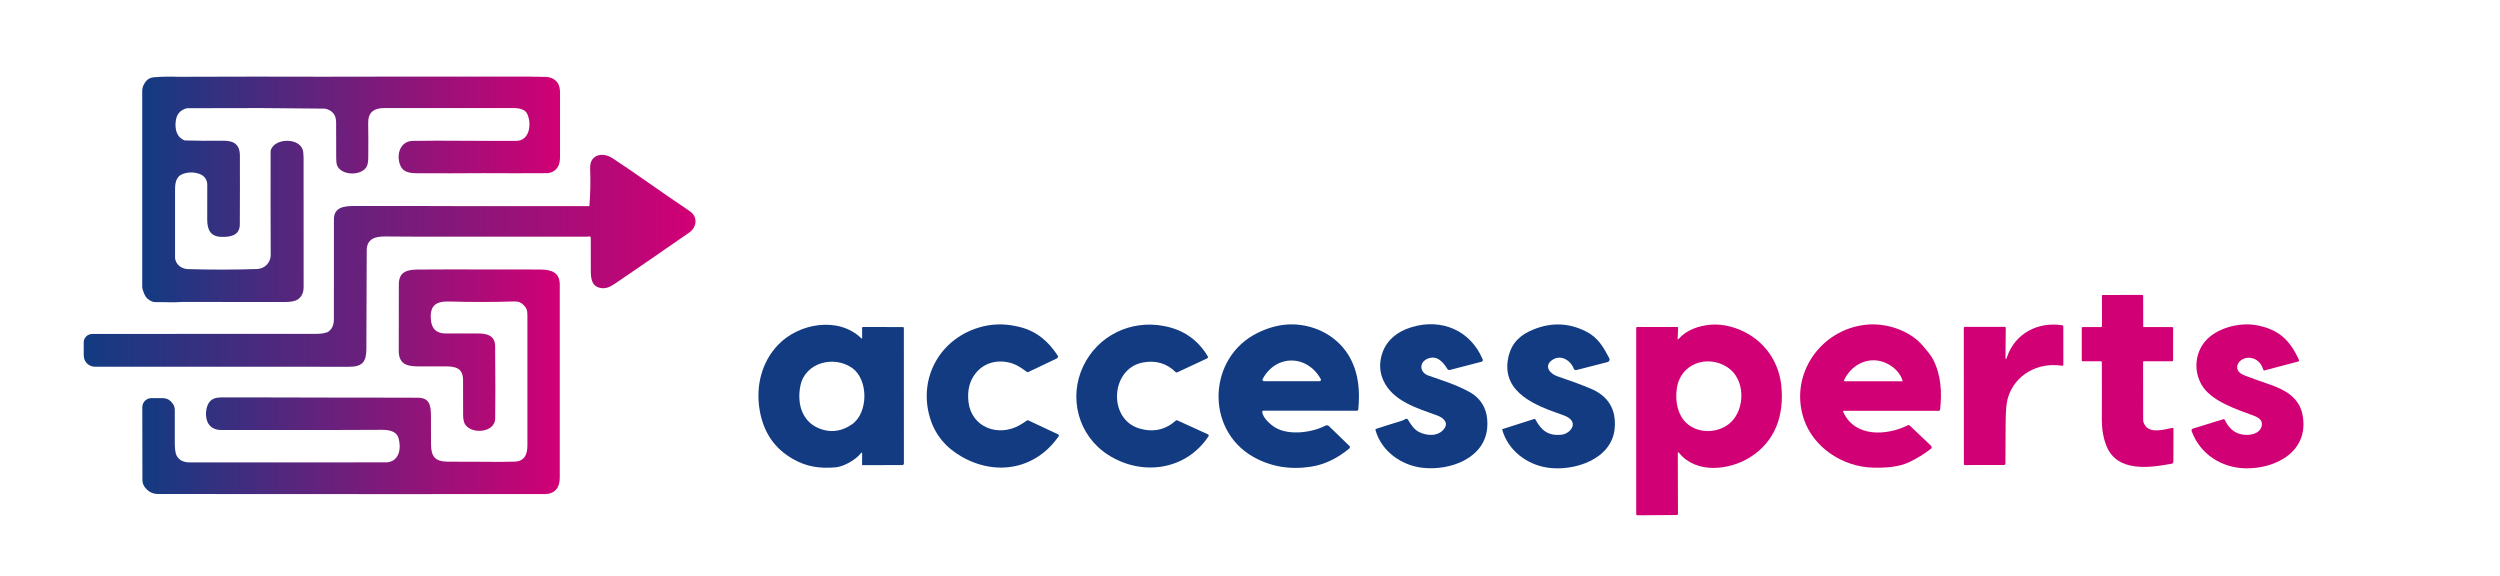 <?xml version="1.0" encoding="UTF-8"?>
<svg xmlns="http://www.w3.org/2000/svg" width="178" height="41" viewBox="0 0 178 41" fill="none">
  <path d="M149.662 23.215L149.659 21.058C149.659 21.028 149.684 21.003 149.714 21.003L152.536 21C152.573 21 152.594 21.018 152.594 21.058L152.598 23.252C152.598 23.271 152.613 23.286 152.631 23.286H154.668C154.699 23.286 154.727 23.314 154.727 23.345L154.724 25.662C154.724 25.692 154.699 25.72 154.665 25.72L152.634 25.723C152.61 25.723 152.588 25.745 152.588 25.769C152.594 27.145 152.598 28.526 152.594 29.914C152.594 30.037 152.647 30.169 152.748 30.317C153.136 30.874 154.148 30.572 154.678 30.462C154.711 30.455 154.742 30.474 154.751 30.508C154.751 30.511 154.751 30.517 154.751 30.52L154.745 32.861C154.745 32.951 154.702 33.003 154.613 33.019C153.041 33.308 150.73 33.643 149.976 31.741C149.754 31.185 149.647 30.554 149.65 29.852C149.656 28.495 149.659 27.139 149.65 25.785C149.65 25.741 149.625 25.72 149.582 25.72L148.281 25.723C148.25 25.723 148.222 25.698 148.222 25.665V23.341C148.222 23.311 148.247 23.289 148.274 23.289H149.582C149.631 23.283 149.662 23.252 149.662 23.215Z" fill="#D10075"></path>
  <path d="M61.385 24.068L61.382 23.341C61.382 23.305 61.401 23.283 61.441 23.283L64.268 23.286C64.327 23.286 64.354 23.314 64.354 23.372L64.357 33.003C64.357 33.062 64.308 33.111 64.25 33.111L61.431 33.12C61.404 33.12 61.379 33.099 61.379 33.071L61.385 32.317C61.385 32.203 61.351 32.191 61.281 32.283C60.933 32.735 60.077 33.225 59.499 33.274C58.361 33.372 57.444 33.234 56.49 32.699C55.139 31.939 54.373 30.791 54.096 29.249C53.788 27.526 54.219 25.769 55.419 24.532C56.89 23.012 59.702 22.508 61.333 24.092C61.37 24.117 61.385 24.111 61.385 24.068ZM60.696 26.218C59.416 25.286 57.321 25.782 56.985 27.48C56.721 28.809 57.145 30.185 58.591 30.597C59.308 30.8 60.001 30.671 60.668 30.206C61.822 29.403 61.844 27.052 60.696 26.218Z" fill="#123B82"></path>
  <path d="M73.213 29.929L75.342 30.929C75.388 30.951 75.406 31.006 75.385 31.049C75.382 31.055 75.379 31.058 75.376 31.061C73.776 33.382 70.973 33.929 68.502 32.532C67.339 31.874 66.579 30.951 66.219 29.763C65.333 26.84 67.016 23.969 69.982 23.243C70.883 23.021 71.745 23.065 72.631 23.289C73.846 23.6 74.662 24.332 75.305 25.314C75.348 25.378 75.329 25.468 75.265 25.511C75.259 25.514 75.253 25.517 75.249 25.52L73.219 26.486C73.179 26.505 73.139 26.502 73.102 26.474C72.785 26.24 72.45 26.003 72.096 25.883C71.148 25.566 70.123 25.766 69.48 26.557C69.031 27.111 68.859 27.8 68.957 28.628C69.176 30.437 71.074 31.123 72.573 30.286C72.769 30.175 72.957 30.058 73.136 29.929C73.157 29.92 73.188 29.917 73.213 29.929Z" fill="#123B82"></path>
  <path d="M81.361 25.812C79.056 26.258 78.875 29.846 81.121 30.508C82.108 30.797 82.973 30.609 83.721 29.945C83.751 29.917 83.785 29.911 83.822 29.929L86.001 30.923C86.053 30.948 86.075 31.006 86.05 31.058C86.047 31.064 86.044 31.068 86.041 31.071C84.419 33.508 81.272 33.926 78.868 32.366C76.764 30.997 76.059 28.305 77.13 26.064C78.17 23.892 80.505 22.747 82.908 23.218C84.268 23.483 85.296 24.203 85.995 25.372C86.022 25.421 86.007 25.483 85.961 25.511C85.958 25.514 85.955 25.514 85.951 25.517L83.816 26.511C83.776 26.529 83.739 26.523 83.705 26.492C83.059 25.861 82.275 25.634 81.361 25.812Z" fill="#123B82"></path>
  <path d="M89.874 29.314C89.889 29.744 90.468 30.24 90.791 30.437C91.757 31.024 93.409 30.809 94.373 30.304C94.456 30.261 94.554 30.277 94.622 30.341L96.074 31.747C96.126 31.797 96.126 31.877 96.077 31.929C96.074 31.932 96.071 31.935 96.065 31.938C95.274 32.587 94.394 33.061 93.366 33.224C91.902 33.458 90.471 33.252 89.166 32.489C85.803 30.52 86.01 25.452 89.523 23.711C90.299 23.326 91.142 23.083 92.013 23.095C93.702 23.12 95.308 23.988 96.12 25.471C96.742 26.606 96.834 27.849 96.711 29.151C96.705 29.203 96.662 29.246 96.606 29.243L89.939 29.24C89.893 29.249 89.871 29.271 89.874 29.314ZM94.043 26.997C93.086 25.252 90.874 25.2 89.902 26.981C89.874 27.034 89.893 27.098 89.945 27.129C89.96 27.138 89.979 27.141 89.994 27.141H93.954C94.01 27.141 94.053 27.095 94.053 27.043C94.056 27.027 94.053 27.012 94.043 26.997Z" fill="#123B82"></path>
  <path d="M101.634 25.544C101.019 25.809 101.074 26.52 101.696 26.738C102.68 27.083 103.674 27.387 104.594 27.892C105.505 28.391 105.942 29.197 105.899 30.311C105.813 32.6 103.283 33.532 101.287 33.307C99.776 33.138 98.36 32.132 97.936 30.628C97.924 30.587 97.948 30.544 97.988 30.532C98.585 30.335 99.17 30.154 99.739 29.981C99.865 29.941 99.979 29.892 100.074 29.834C100.133 29.8 100.21 29.818 100.243 29.874C100.443 30.206 100.668 30.566 101.013 30.747C101.576 31.04 102.394 31.101 102.822 30.532C103.176 30.061 102.72 29.723 102.32 29.578C100.927 29.074 99.154 28.56 98.493 27.08C98.253 26.547 98.204 25.991 98.342 25.412C98.607 24.289 99.444 23.609 100.542 23.283C102.643 22.658 104.702 23.523 105.57 25.594C105.594 25.652 105.567 25.723 105.508 25.747C105.502 25.751 105.499 25.751 105.493 25.754L103.24 26.338C103.157 26.36 103.093 26.335 103.05 26.261C102.723 25.741 102.287 25.264 101.634 25.544Z" fill="#123B82"></path>
  <path d="M109.317 29.861C109.754 30.665 110.244 31.049 111.182 30.951C111.788 30.886 112.413 30.129 111.582 29.683C111.484 29.631 111.345 29.572 111.17 29.511C109.354 28.883 107.031 27.988 107.348 25.686C107.481 24.72 107.985 24.024 108.859 23.603C110.253 22.932 111.61 22.932 112.93 23.603C113.779 24.034 114.157 24.704 114.582 25.508C114.631 25.6 114.594 25.714 114.502 25.763C114.49 25.769 114.474 25.775 114.462 25.778L112.241 26.348C112.161 26.369 112.077 26.323 112.05 26.246C111.825 25.637 111.087 25.197 110.481 25.658C109.905 26.098 110.382 26.625 110.89 26.794C111.671 27.052 112.444 27.335 113.207 27.649C114.502 28.178 115.09 29.132 114.964 30.511C114.764 32.717 112.056 33.569 110.197 33.298C108.708 33.083 107.37 32.068 106.954 30.584C106.951 30.572 106.957 30.557 106.973 30.554L109.234 29.831C109.265 29.815 109.302 29.831 109.317 29.861Z" fill="#123B82"></path>
  <path d="M119.521 24.129C120.087 23.486 120.939 23.197 121.782 23.12C122.724 23.034 123.751 23.338 124.551 23.825C125.844 24.606 126.674 25.945 126.828 27.449C127.044 29.535 126.422 31.412 124.61 32.554C123.124 33.492 120.767 33.751 119.554 32.249C119.49 32.169 119.459 32.181 119.459 32.283L119.471 36.578C119.471 36.64 119.444 36.668 119.382 36.668L116.585 36.689C116.536 36.689 116.499 36.652 116.499 36.603V23.341C116.499 23.311 116.524 23.283 116.557 23.283H119.419C119.456 23.283 119.484 23.314 119.484 23.348V23.351L119.447 24.095C119.444 24.178 119.465 24.188 119.521 24.129ZM119.385 27.695C119.299 28.388 119.37 29.065 119.705 29.655C120.419 30.914 122.244 30.985 123.213 30.089C124.29 29.095 124.265 26.975 122.997 26.151C121.561 25.215 119.613 25.883 119.385 27.695Z" fill="#D10075"></path>
  <path d="M131.281 29.249C131.25 29.249 131.229 29.274 131.229 29.302C131.229 29.308 131.232 29.317 131.235 29.323C132.053 31.157 134.333 31.034 135.85 30.274C135.89 30.255 135.936 30.262 135.967 30.292L137.493 31.742C137.549 31.794 137.552 31.883 137.496 31.939C137.49 31.945 137.487 31.948 137.481 31.954C137.007 32.323 136.487 32.643 135.921 32.911C135.17 33.268 134.182 33.32 133.333 33.295C131.201 33.234 129.102 31.868 128.426 29.812C127.386 26.649 129.635 23.455 132.862 23.12C134.284 22.972 136.004 23.514 136.955 24.674C137.189 24.96 137.453 25.249 137.619 25.563C138.207 26.668 138.272 27.942 138.136 29.163C138.13 29.212 138.09 29.249 138.044 29.249H131.281ZM135.462 27.148C135.469 27.148 135.472 27.145 135.472 27.139V27.135C135.315 26.572 134.872 26.142 134.367 25.889C133.17 25.286 131.85 25.886 131.296 27.068C131.284 27.095 131.293 27.129 131.321 27.142C131.33 27.145 131.336 27.148 131.346 27.148H135.462Z" fill="#D10075"></path>
  <path d="M142.905 25.4C143.487 23.723 145.118 22.889 146.828 23.16C146.875 23.166 146.908 23.206 146.908 23.252L146.911 25.954C146.911 26.024 146.878 26.052 146.807 26.04C145.118 25.772 143.444 26.668 142.955 28.351C142.859 28.68 142.807 29.255 142.801 30.077C142.791 31.049 142.788 32.021 142.785 32.997C142.785 33.071 142.748 33.108 142.675 33.108L139.893 33.111C139.856 33.111 139.828 33.083 139.828 33.046L139.822 23.366C139.822 23.305 139.853 23.274 139.915 23.274H142.745C142.779 23.274 142.81 23.301 142.81 23.335L142.791 25.372C142.788 25.625 142.825 25.631 142.905 25.4Z" fill="#D10075"></path>
  <path d="M161.019 30.384C161.151 29.988 160.862 29.748 160.53 29.622C159.314 29.16 157.422 28.585 156.742 27.378C156.191 26.403 156.281 25.169 156.998 24.314C157.794 23.357 159.441 22.932 160.641 23.151C162.222 23.44 163.041 24.197 163.684 25.628C163.702 25.668 163.684 25.717 163.644 25.735C163.641 25.738 163.634 25.738 163.631 25.741L161.241 26.372C161.191 26.384 161.161 26.369 161.145 26.32C161.01 25.898 160.767 25.631 160.41 25.517C159.508 25.231 158.724 26.323 159.816 26.732C160.428 26.963 161.047 27.185 161.665 27.397C162.748 27.769 163.702 28.338 163.936 29.52C164.447 32.092 162.096 33.378 159.905 33.344C158.198 33.32 156.653 32.36 156.044 30.692C156.019 30.625 156.053 30.548 156.121 30.523C156.124 30.523 156.124 30.52 156.127 30.52L158.299 29.846C158.342 29.834 158.376 29.846 158.398 29.886C158.659 30.428 159.047 30.846 159.668 30.942C160.173 31.018 160.841 30.92 161.019 30.384Z" fill="#D10075"></path>
  <path d="M39.874 6.628C39.877 8.142 39.877 9.655 39.874 11.166C39.874 11.48 39.818 11.723 39.714 11.889C39.529 12.182 39.258 12.326 38.904 12.329C37.391 12.338 35.886 12.338 34.378 12.329C32.828 12.342 31.277 12.342 29.729 12.335C29.108 12.332 28.637 12.258 28.449 11.634C28.237 10.917 28.529 10.055 29.378 10.031C30.049 10.012 31.652 10.012 34.194 10.028C35.04 10.028 35.886 10.031 36.741 10.031C37.769 10.031 37.864 8.711 37.514 8.065C37.388 7.834 37.089 7.711 36.618 7.692L27.348 7.695C26.581 7.692 26.206 8.043 26.215 8.742C26.227 9.563 26.231 10.385 26.221 11.203C26.218 11.508 26.181 11.726 26.108 11.862C25.717 12.566 24.212 12.505 23.981 11.72C23.954 11.622 23.938 11.462 23.938 11.243C23.938 10.4 23.935 9.557 23.932 8.717C23.932 8.175 23.664 7.846 23.135 7.735L18.587 7.695L13.311 7.705C12.846 7.822 12.581 8.12 12.517 8.594C12.443 9.126 12.535 9.76 13.154 10C14.043 10.025 14.951 10.031 15.871 10.018C16.634 10.009 17.08 10.271 17.08 11.086C17.086 12.72 17.083 14.354 17.074 15.988C17.067 16.772 16.403 16.886 15.748 16.865C14.984 16.84 14.757 16.357 14.754 15.64C14.751 14.815 14.751 13.988 14.757 13.157C14.76 12.797 14.541 12.498 14.194 12.379C13.858 12.262 13.529 12.246 13.209 12.326C12.591 12.455 12.464 12.892 12.464 13.495C12.464 15.108 12.464 16.717 12.464 18.332C12.464 18.446 12.495 18.557 12.554 18.671C12.711 18.969 13.031 19.148 13.369 19.16C15.009 19.209 16.655 19.209 18.308 19.154C18.846 19.135 19.274 18.698 19.274 18.16V18.151C19.264 15.695 19.261 13.243 19.267 10.791C19.267 10.674 19.326 10.548 19.443 10.412C19.92 9.852 21.267 9.877 21.547 10.64C21.591 10.757 21.612 10.963 21.615 11.255C21.621 16.114 21.624 19.172 21.618 20.434C21.618 20.855 21.468 21.157 21.172 21.338C20.997 21.446 20.701 21.502 20.286 21.505C19.775 21.511 19.267 21.508 18.76 21.502L12.954 21.498C12.394 21.548 11.772 21.502 11.175 21.514C10.858 21.52 10.754 21.452 10.517 21.28C10.329 21.142 10.126 20.643 10.126 20.412V6.465C10.126 6.339 10.148 6.228 10.191 6.129C10.341 5.785 10.551 5.535 10.963 5.502C11.535 5.455 12.104 5.443 12.674 5.468L18.135 5.455L23.015 5.462L27.584 5.455H36.523C37.24 5.449 38.003 5.455 38.815 5.474C39.221 5.483 39.523 5.631 39.717 5.92C39.818 6.071 39.874 6.308 39.874 6.628Z" fill="url(#paint0_linear_190_263)"></path>
  <path d="M32.714 35.043C32.698 35.049 32.686 35.046 32.674 35.04C32.686 35.046 32.702 35.046 32.714 35.043Z" fill="url(#paint1_linear_190_263)"></path>
  <path d="M5.963 25.311V25.32C5.966 25.757 6.32 26.111 6.76 26.111C8.08 26.111 9.4 26.111 10.717 26.111H17.357L23.111 26.114C23.658 26.114 24.246 26.114 24.874 26.114C25.782 26.111 26.083 25.778 26.086 24.849C26.089 22.505 26.098 20.157 26.111 17.812C26.117 17.012 26.717 16.828 27.425 16.837C29.268 16.855 31.114 16.858 32.957 16.849L41.815 16.852C41.88 16.825 41.948 16.822 42.012 16.846C42.043 16.858 42.062 16.889 42.062 16.92C42.062 17.714 42.062 18.505 42.065 19.295C42.068 19.92 42.166 20.446 42.855 20.517C43.231 20.554 43.523 20.375 43.831 20.166C45.585 18.972 47.332 17.769 49.074 16.557C49.634 16.166 49.698 15.425 49.098 15.025C46.917 13.563 45.286 12.36 43.612 11.265C42.914 10.806 41.985 10.991 42.018 11.975C42.052 12.905 42.037 13.806 41.966 14.677H33.135C30.477 14.665 27.818 14.662 25.16 14.668C24.437 14.671 23.775 14.785 23.775 15.621C23.775 17.994 23.775 20.366 23.772 22.738C23.772 23.169 23.622 23.471 23.317 23.652C23.089 23.729 22.837 23.769 22.554 23.769H17.258L11.145 23.775L7.092 23.778H6.563C6.231 23.778 5.96 24.049 5.96 24.381V25.311H5.963Z" fill="url(#paint2_linear_190_263)"></path>
  <path d="M32.714 35.043C32.698 35.049 32.686 35.046 32.674 35.04C32.686 35.046 32.702 35.046 32.714 35.043Z" fill="url(#paint3_linear_190_263)"></path>
  <path d="M10.139 34.102C10.126 34.443 10.262 34.662 10.465 34.862C10.668 35.062 10.942 35.172 11.225 35.172L19.077 35.178H23.569H23.631L27.542 35.182L33.689 35.178C35.379 35.182 37.071 35.185 38.763 35.178C39.508 35.178 39.855 34.732 39.855 34.015C39.855 29.434 39.855 24.849 39.855 20.268C39.855 19.4 39.268 19.197 38.483 19.191C37.308 19.182 36.132 19.182 34.957 19.188C33.231 19.178 31.505 19.178 29.779 19.191C28.979 19.197 28.4 19.345 28.397 20.246C28.391 21.822 28.388 23.394 28.391 24.969C28.391 25.871 28.895 26.083 29.742 26.086C30.394 26.086 31.046 26.086 31.695 26.086C32.449 26.083 32.969 26.215 32.969 27.065C32.969 27.889 32.972 28.714 32.975 29.538C32.975 29.846 33.025 30.074 33.114 30.215C33.582 30.942 35.24 30.815 35.258 29.8C35.274 28.754 35.274 27.04 35.255 24.659C35.249 23.926 34.732 23.745 34.068 23.745C33.298 23.745 32.532 23.745 31.763 23.745C31.117 23.745 30.751 23.465 30.683 22.797C30.582 21.76 31.022 21.44 31.991 21.468C33.542 21.514 35.102 21.511 36.668 21.462C36.895 21.465 37.083 21.532 37.228 21.668C37.489 21.908 37.551 22.08 37.551 22.44C37.557 25.523 37.557 28.603 37.551 31.689C37.551 32.345 37.363 32.831 36.658 32.868C36.246 32.889 35.345 32.892 33.957 32.877C33.265 32.88 32.569 32.877 31.877 32.871C30.991 32.862 30.689 32.523 30.689 31.619C30.689 30.948 30.686 30.274 30.683 29.606C30.68 28.877 30.594 28.323 29.751 28.317C28.846 28.311 27.948 28.311 27.052 28.311L23.997 28.308L18.311 28.295C17.529 28.299 16.748 28.299 15.972 28.295C15.628 28.292 15.274 28.283 15.006 28.523C14.6 28.889 14.551 29.806 14.886 30.234C15.083 30.489 15.369 30.615 15.742 30.615C16.683 30.612 17.637 30.612 18.612 30.615H23.954L27.268 30.603C27.76 30.612 28.24 30.732 28.372 31.185C28.569 31.858 28.474 32.791 27.6 32.917L23.428 32.923H18.735H13.434C13.015 32.902 12.726 32.735 12.569 32.428C12.489 32.265 12.446 31.972 12.446 31.548C12.446 30.769 12.446 29.991 12.446 29.209C12.446 28.914 12.329 28.735 12.126 28.545C12 28.428 11.834 28.363 11.625 28.345H10.782C10.425 28.345 10.132 28.634 10.132 28.994L10.139 34.102ZM33.723 35.046C33.711 35.049 33.695 35.049 33.683 35.043C33.699 35.046 33.711 35.046 33.723 35.046Z" fill="url(#paint4_linear_190_263)"></path>
  <path d="M22.622 35.178C22.597 35.185 22.575 35.185 22.56 35.178H22.622Z" fill="url(#paint5_linear_190_263)"></path>
  <path d="M22.622 35.178C22.597 35.185 22.575 35.185 22.56 35.178H22.622Z" fill="url(#paint6_linear_190_263)"></path>
  <defs>
    <linearGradient id="paint0_linear_190_263" x1="10.125" y1="13.481" x2="39.875" y2="13.481" gradientUnits="userSpaceOnUse">
      <stop stop-color="#123B82"></stop>
      <stop offset="1" stop-color="#D10075"></stop>
    </linearGradient>
    <linearGradient id="paint1_linear_190_263" x1="32.672" y1="35.044" x2="32.713" y2="35.044" gradientUnits="userSpaceOnUse">
      <stop stop-color="#123B82"></stop>
      <stop offset="1" stop-color="#D10075"></stop>
    </linearGradient>
    <linearGradient id="paint2_linear_190_263" x1="5.963" y1="18.57" x2="49.519" y2="18.57" gradientUnits="userSpaceOnUse">
      <stop stop-color="#123B82"></stop>
      <stop offset="1" stop-color="#D10075"></stop>
    </linearGradient>
    <linearGradient id="paint3_linear_190_263" x1="32.672" y1="35.044" x2="32.713" y2="35.044" gradientUnits="userSpaceOnUse">
      <stop stop-color="#123B82"></stop>
      <stop offset="1" stop-color="#D10075"></stop>
    </linearGradient>
    <linearGradient id="paint4_linear_190_263" x1="10.138" y1="27.18" x2="39.862" y2="27.18" gradientUnits="userSpaceOnUse">
      <stop stop-color="#123B82"></stop>
      <stop offset="1" stop-color="#D10075"></stop>
    </linearGradient>
    <linearGradient id="paint5_linear_190_263" x1="22.56" y1="35.18" x2="22.621" y2="35.18" gradientUnits="userSpaceOnUse">
      <stop stop-color="#123B82"></stop>
      <stop offset="1" stop-color="#D10075"></stop>
    </linearGradient>
    <linearGradient id="paint6_linear_190_263" x1="22.56" y1="35.18" x2="22.621" y2="35.18" gradientUnits="userSpaceOnUse">
      <stop stop-color="#123B82"></stop>
      <stop offset="1" stop-color="#D10075"></stop>
    </linearGradient>
  </defs>
</svg>
